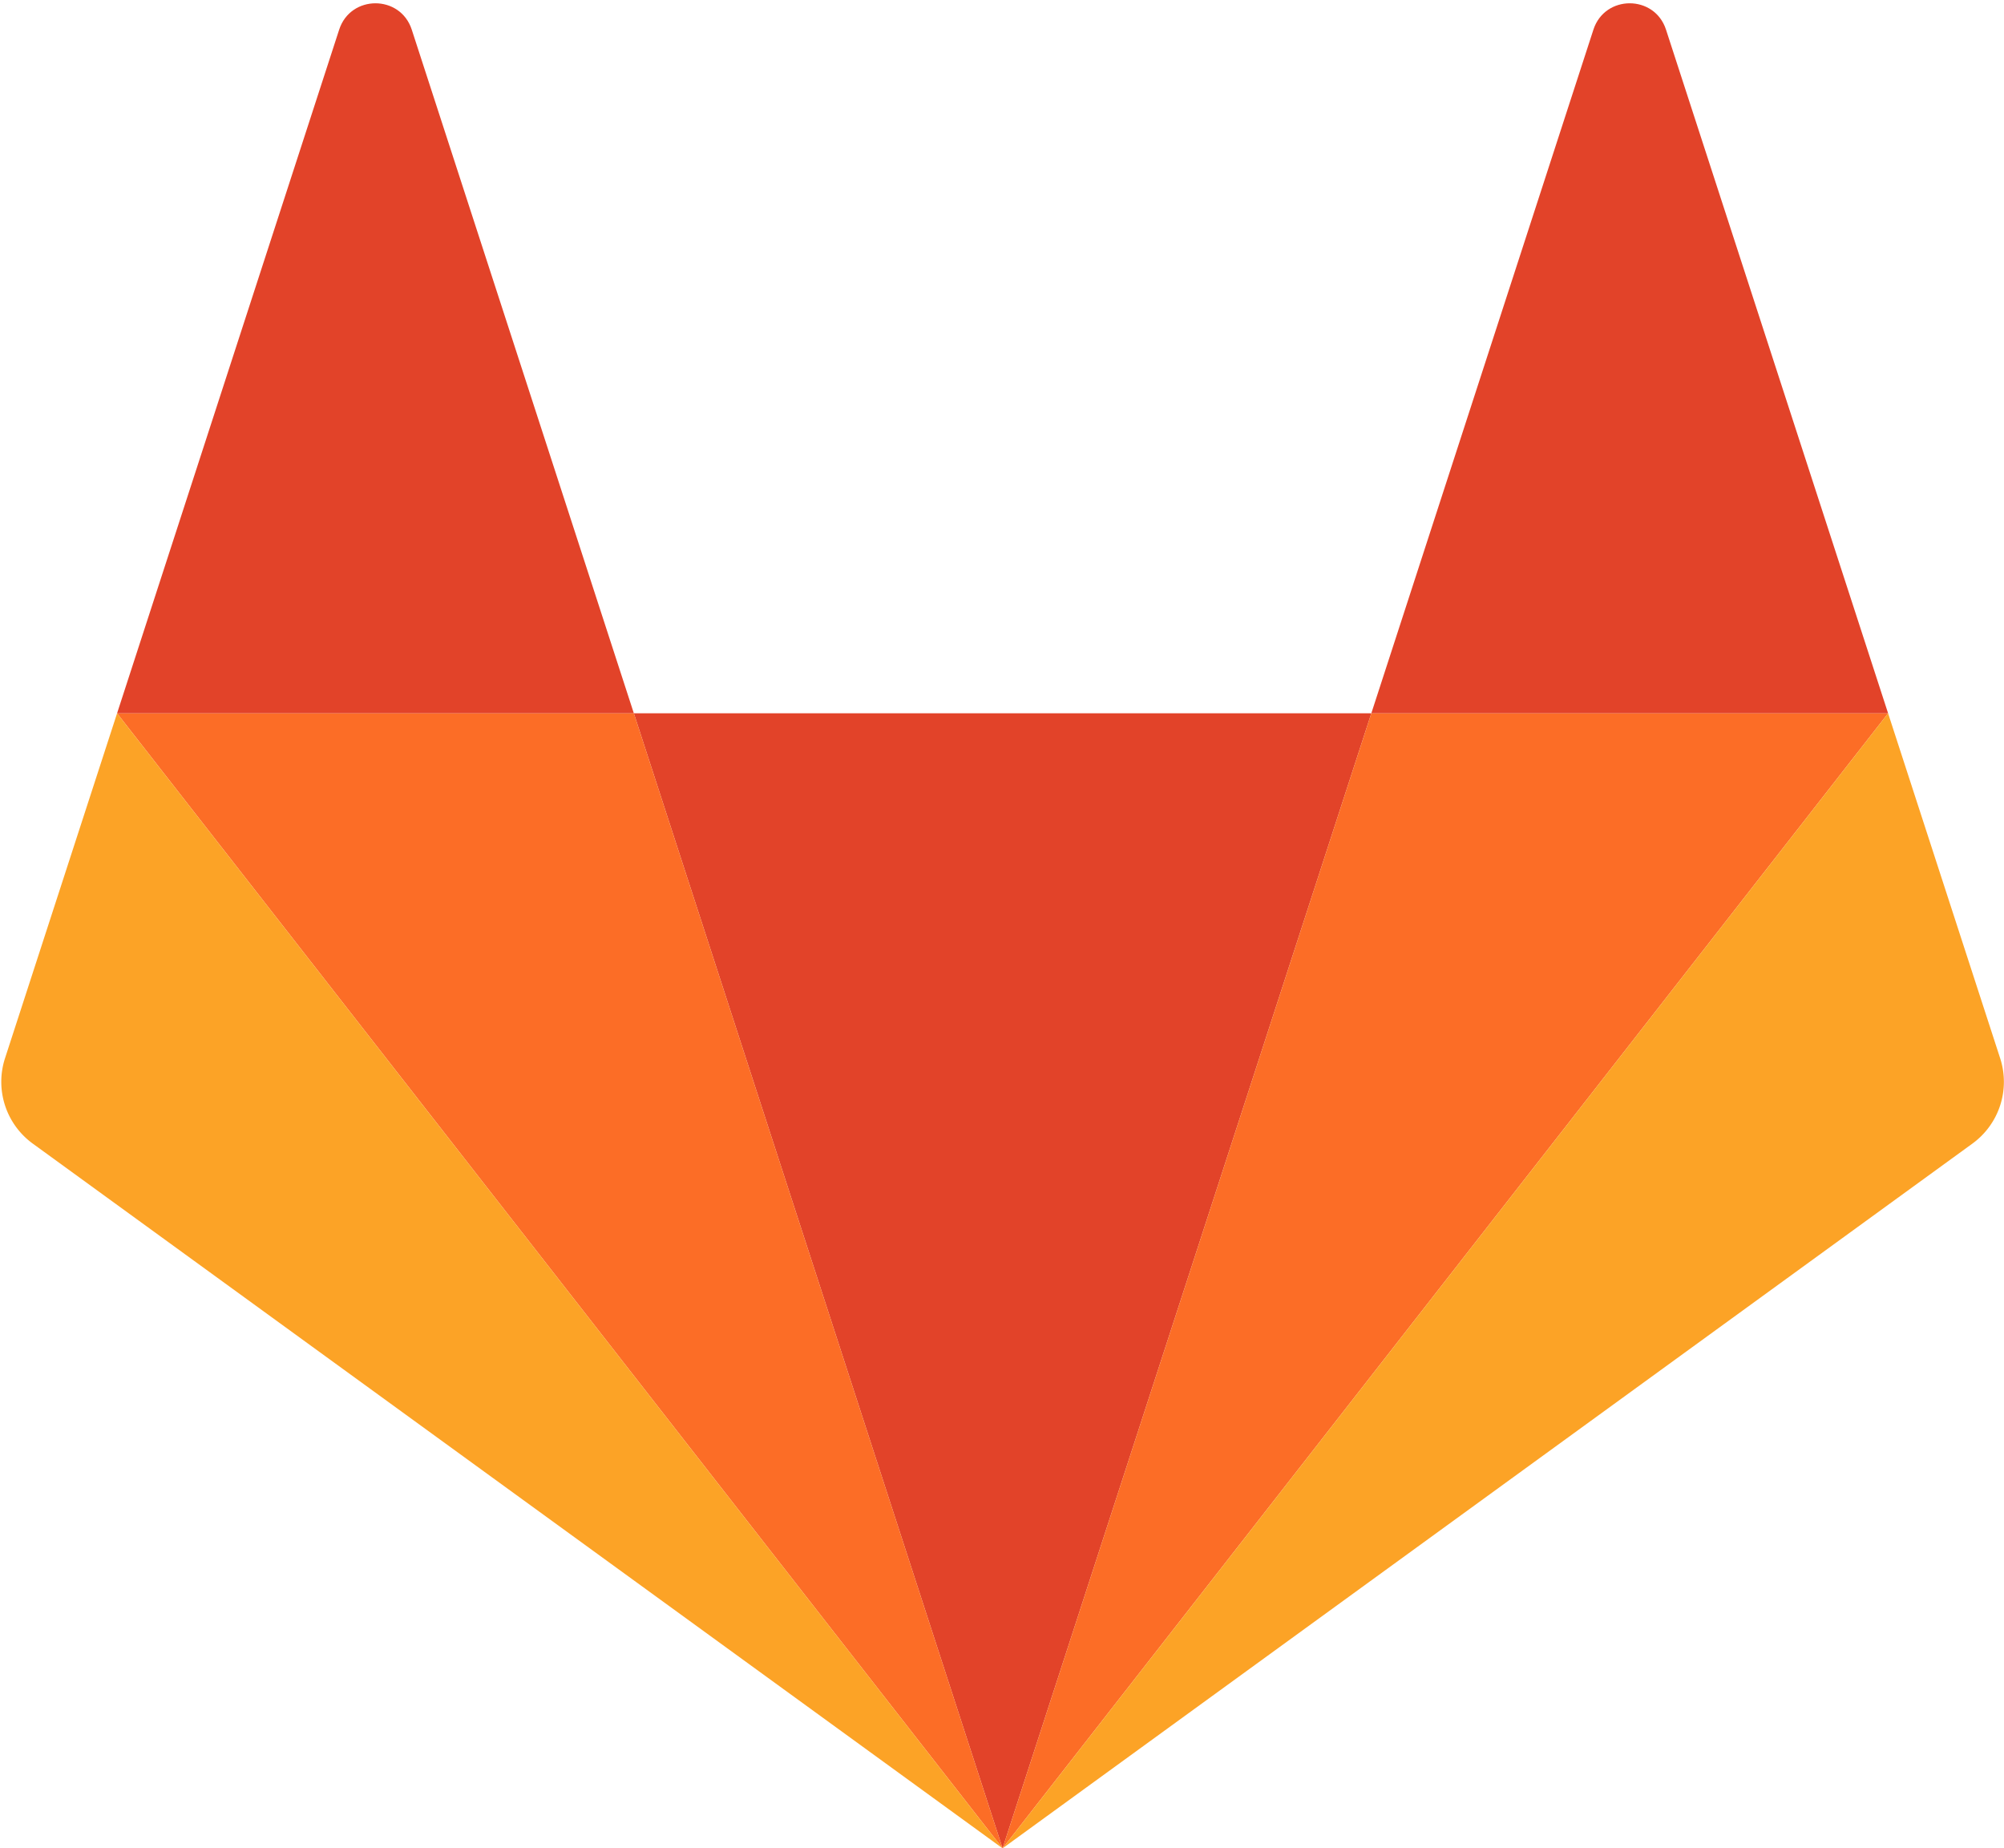 <svg preserveAspectRatio="xMinYMin meet" xmlns="http://www.w3.org/2000/svg" viewBox="0 0 256 236" height="2305" width="2500"><path fill="#E24329" d="M128.075 236.075l47.104-144.97H80.97l47.104 144.97z"></path><path fill="#FC6D26" d="M128.075 236.074L80.97 91.104H14.956l113.119 144.97z"></path><path fill="#FCA326" d="M14.956 91.104L.642 135.16a9.752 9.752 0 0 0 3.542 10.903l123.891 90.012-113.12-144.97z"></path><path fill="#E24329" d="M14.956 91.105H80.97L52.601 3.79c-1.46-4.493-7.816-4.492-9.275 0l-28.37 87.315z"></path><path fill="#FC6D26" d="M128.075 236.074l47.104-144.97h66.015l-113.12 144.97z"></path><path fill="#FCA326" d="M241.194 91.104l14.314 44.056a9.752 9.752 0 0 1-3.543 10.903l-123.89 90.012 113.119-144.97z"></path><path fill="#E24329" d="M241.194 91.105h-66.015l28.37-87.315c1.46-4.493 7.816-4.492 9.275 0l28.37 87.315z"></path></svg>